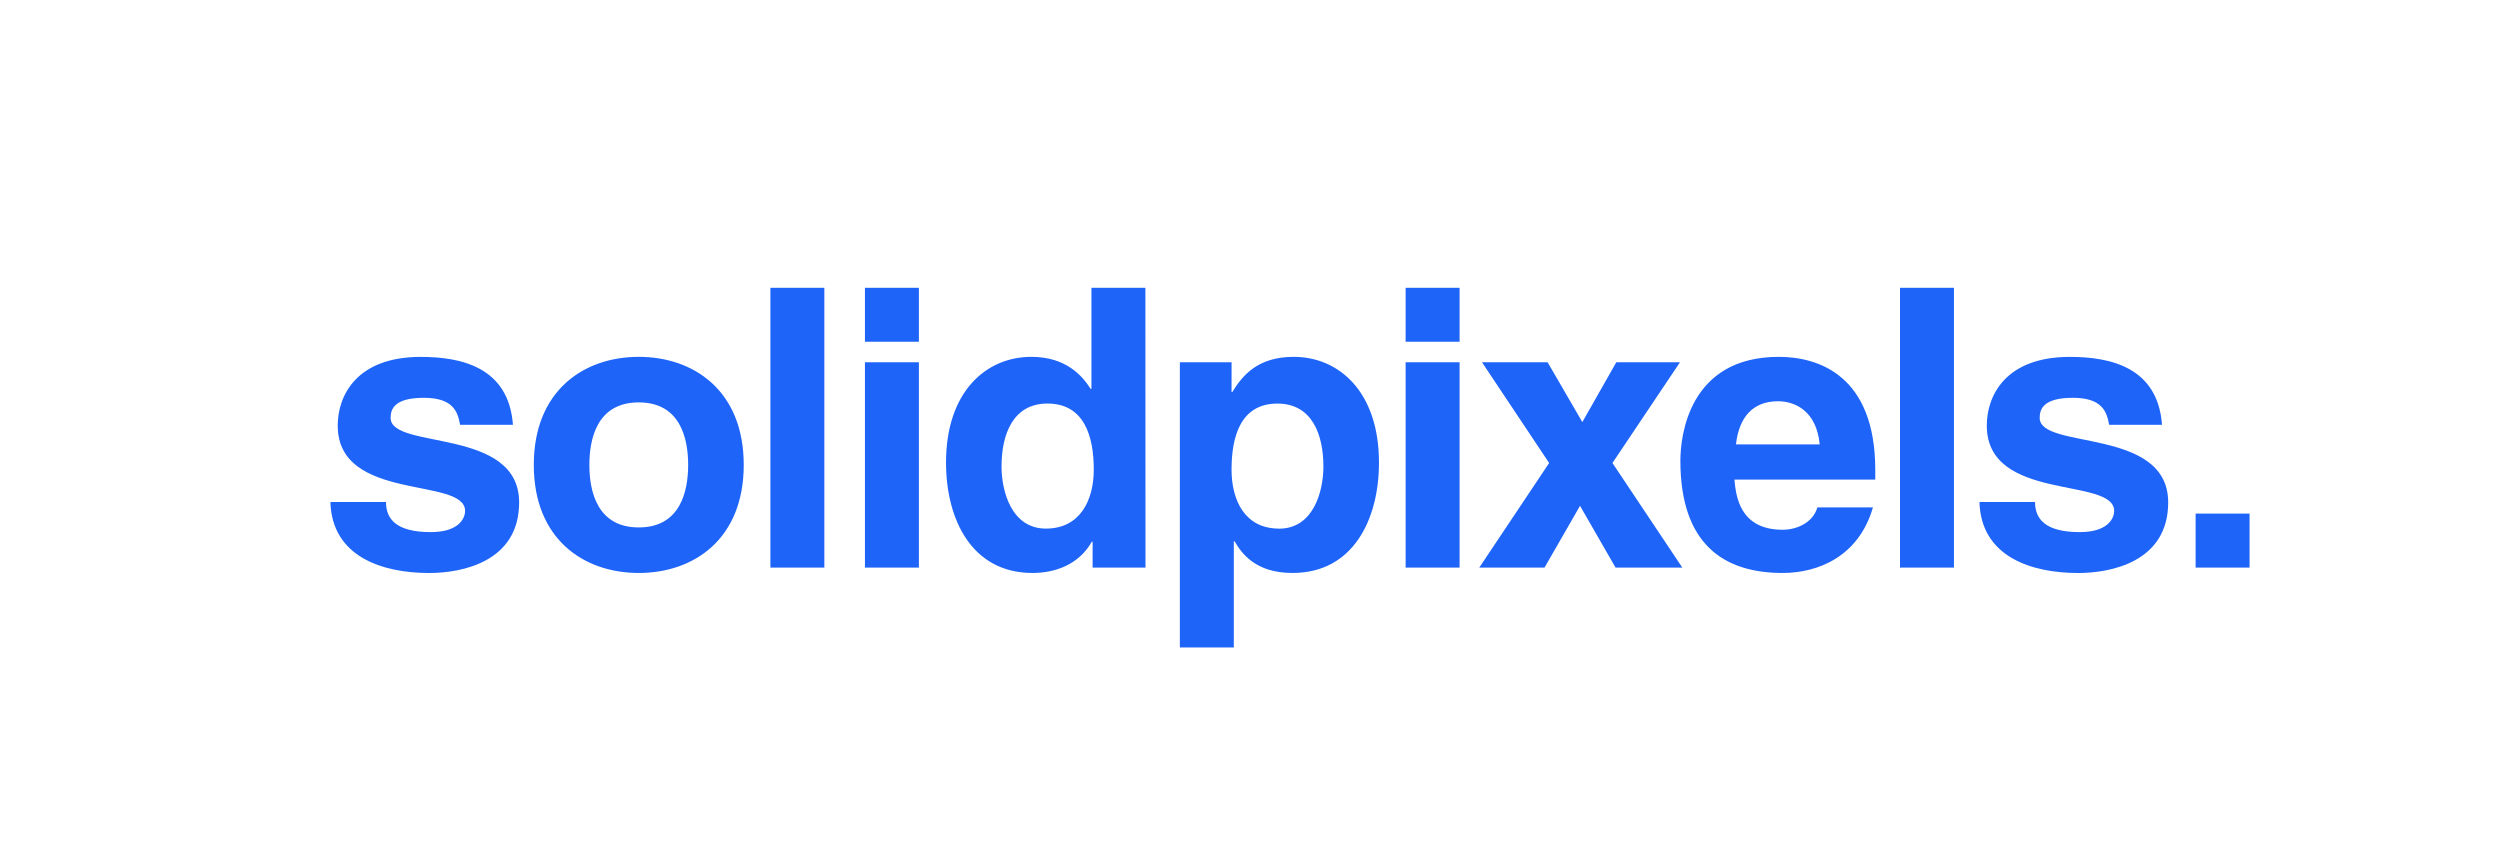 <svg id="Layer_1" data-name="Layer 1" xmlns="http://www.w3.org/2000/svg" width="1390" height="480"><defs><style>.cls-1{fill:#1e64f9}</style></defs><path class="cls-1" d="M355.15 318.57c-30.68 0-58.36-18.88-58.36-60.08s27.68-60.08 58.36-60.08 58.37 18.88 58.37 60.08-27.68 60.08-58.37 60.08zm0-94.84c-23.17 0-27.46 20.17-27.46 34.76s4.29 34.76 27.46 34.76 27.47-20.17 27.47-34.76-4.29-34.76-27.47-34.76zm-99.34 12.45c-1.29-7.3-3.87-15-20.17-15s-18.46 6.22-18.46 11.15c0 18 71.46 4.94 71.46 47 0 33.26-32.19 39.26-50 39.26-26 0-54.08-9-54.93-39.48h30.9c0 9.66 6 16.74 24.89 16.74 15.45 0 19.09-7.51 19.09-11.8 0-19.1-70.81-4.72-70.81-47.43 0-16.73 10.52-38.19 46.14-38.19 22.31 0 48.92 5.58 51.28 37.77zm202.53 79.39h-30V160h30zM480.91 160h30v30h-30zm0 41.41h30v114.16h-30zm155.98 114.16h-29.4v-14.38h-.43c-7.29 12.88-20.6 17.38-33 17.38-33.91 0-48.07-30-48.07-61.37 0-39.48 22.32-58.79 47.42-58.79 19.32 0 28.33 10.51 33 17.81h.43V160h30zm-55.36-21.67c19.1 0 26.61-15.88 26.61-32.83 0-18.24-5.15-36.7-25.75-36.7-19.1 0-25.54 17-25.54 35 0 13.5 5.37 34.53 24.68 34.53zm103.21-75.96h.43c5.57-9 13.94-19.53 34.11-19.53 25.11 0 47.43 19.31 47.43 58.79 0 31.33-14.17 61.37-48.07 61.37-21 0-28.54-11.37-32.19-17.59H686v59h-30V201.41h28.76zm26.39 76c19.31 0 24.68-21 24.68-34.55 0-18-6.44-35-25.54-35-20.6 0-25.53 18.46-25.53 36.7 0 16.91 7.26 32.81 26.39 32.81zM781.53 160h30v30h-30zm0 41.41h30v114.16h-30zm153.83 114.16h-37.12l-19.74-34.33-19.74 34.33h-36.27l38.84-58.15-37.34-56h36.48l19.31 33.26 18.89-33.26h35.4l-37.55 56z"/><path class="cls-1" d="M1041.36 282.1c-7.94 27.46-30.68 36.47-50.21 36.47-32.19 0-56.86-15.45-56.86-62.44 0-13.73 4.72-57.72 54.71-57.72 22.53 0 53.65 10.73 53.65 62.87v5.37h-78.32c.86 8.58 2.57 27.89 26.82 27.89 8.37 0 17-4.29 19.31-12.44zm-29.61-35c-1.72-18.45-13.52-24-23.18-24-14.16 0-21.67 9-23.38 24zm74.65 68.47h-30V160h30zm86.28-79.39c-1.29-7.3-3.86-15-20.17-15s-18.45 6.22-18.45 11.15c0 18 71.45 4.94 71.45 47 0 33.26-32.19 39.26-50 39.26-26 0-54.07-9-54.93-39.48h30.9c0 9.66 6 16.74 24.89 16.74 15.45 0 19.1-7.51 19.1-11.8 0-19.1-70.81-4.72-70.81-47.43 0-16.73 10.51-38.19 46.13-38.19 22.32 0 48.93 5.58 51.29 37.77zm48.08 49.39h30v30h-30z"/></svg>